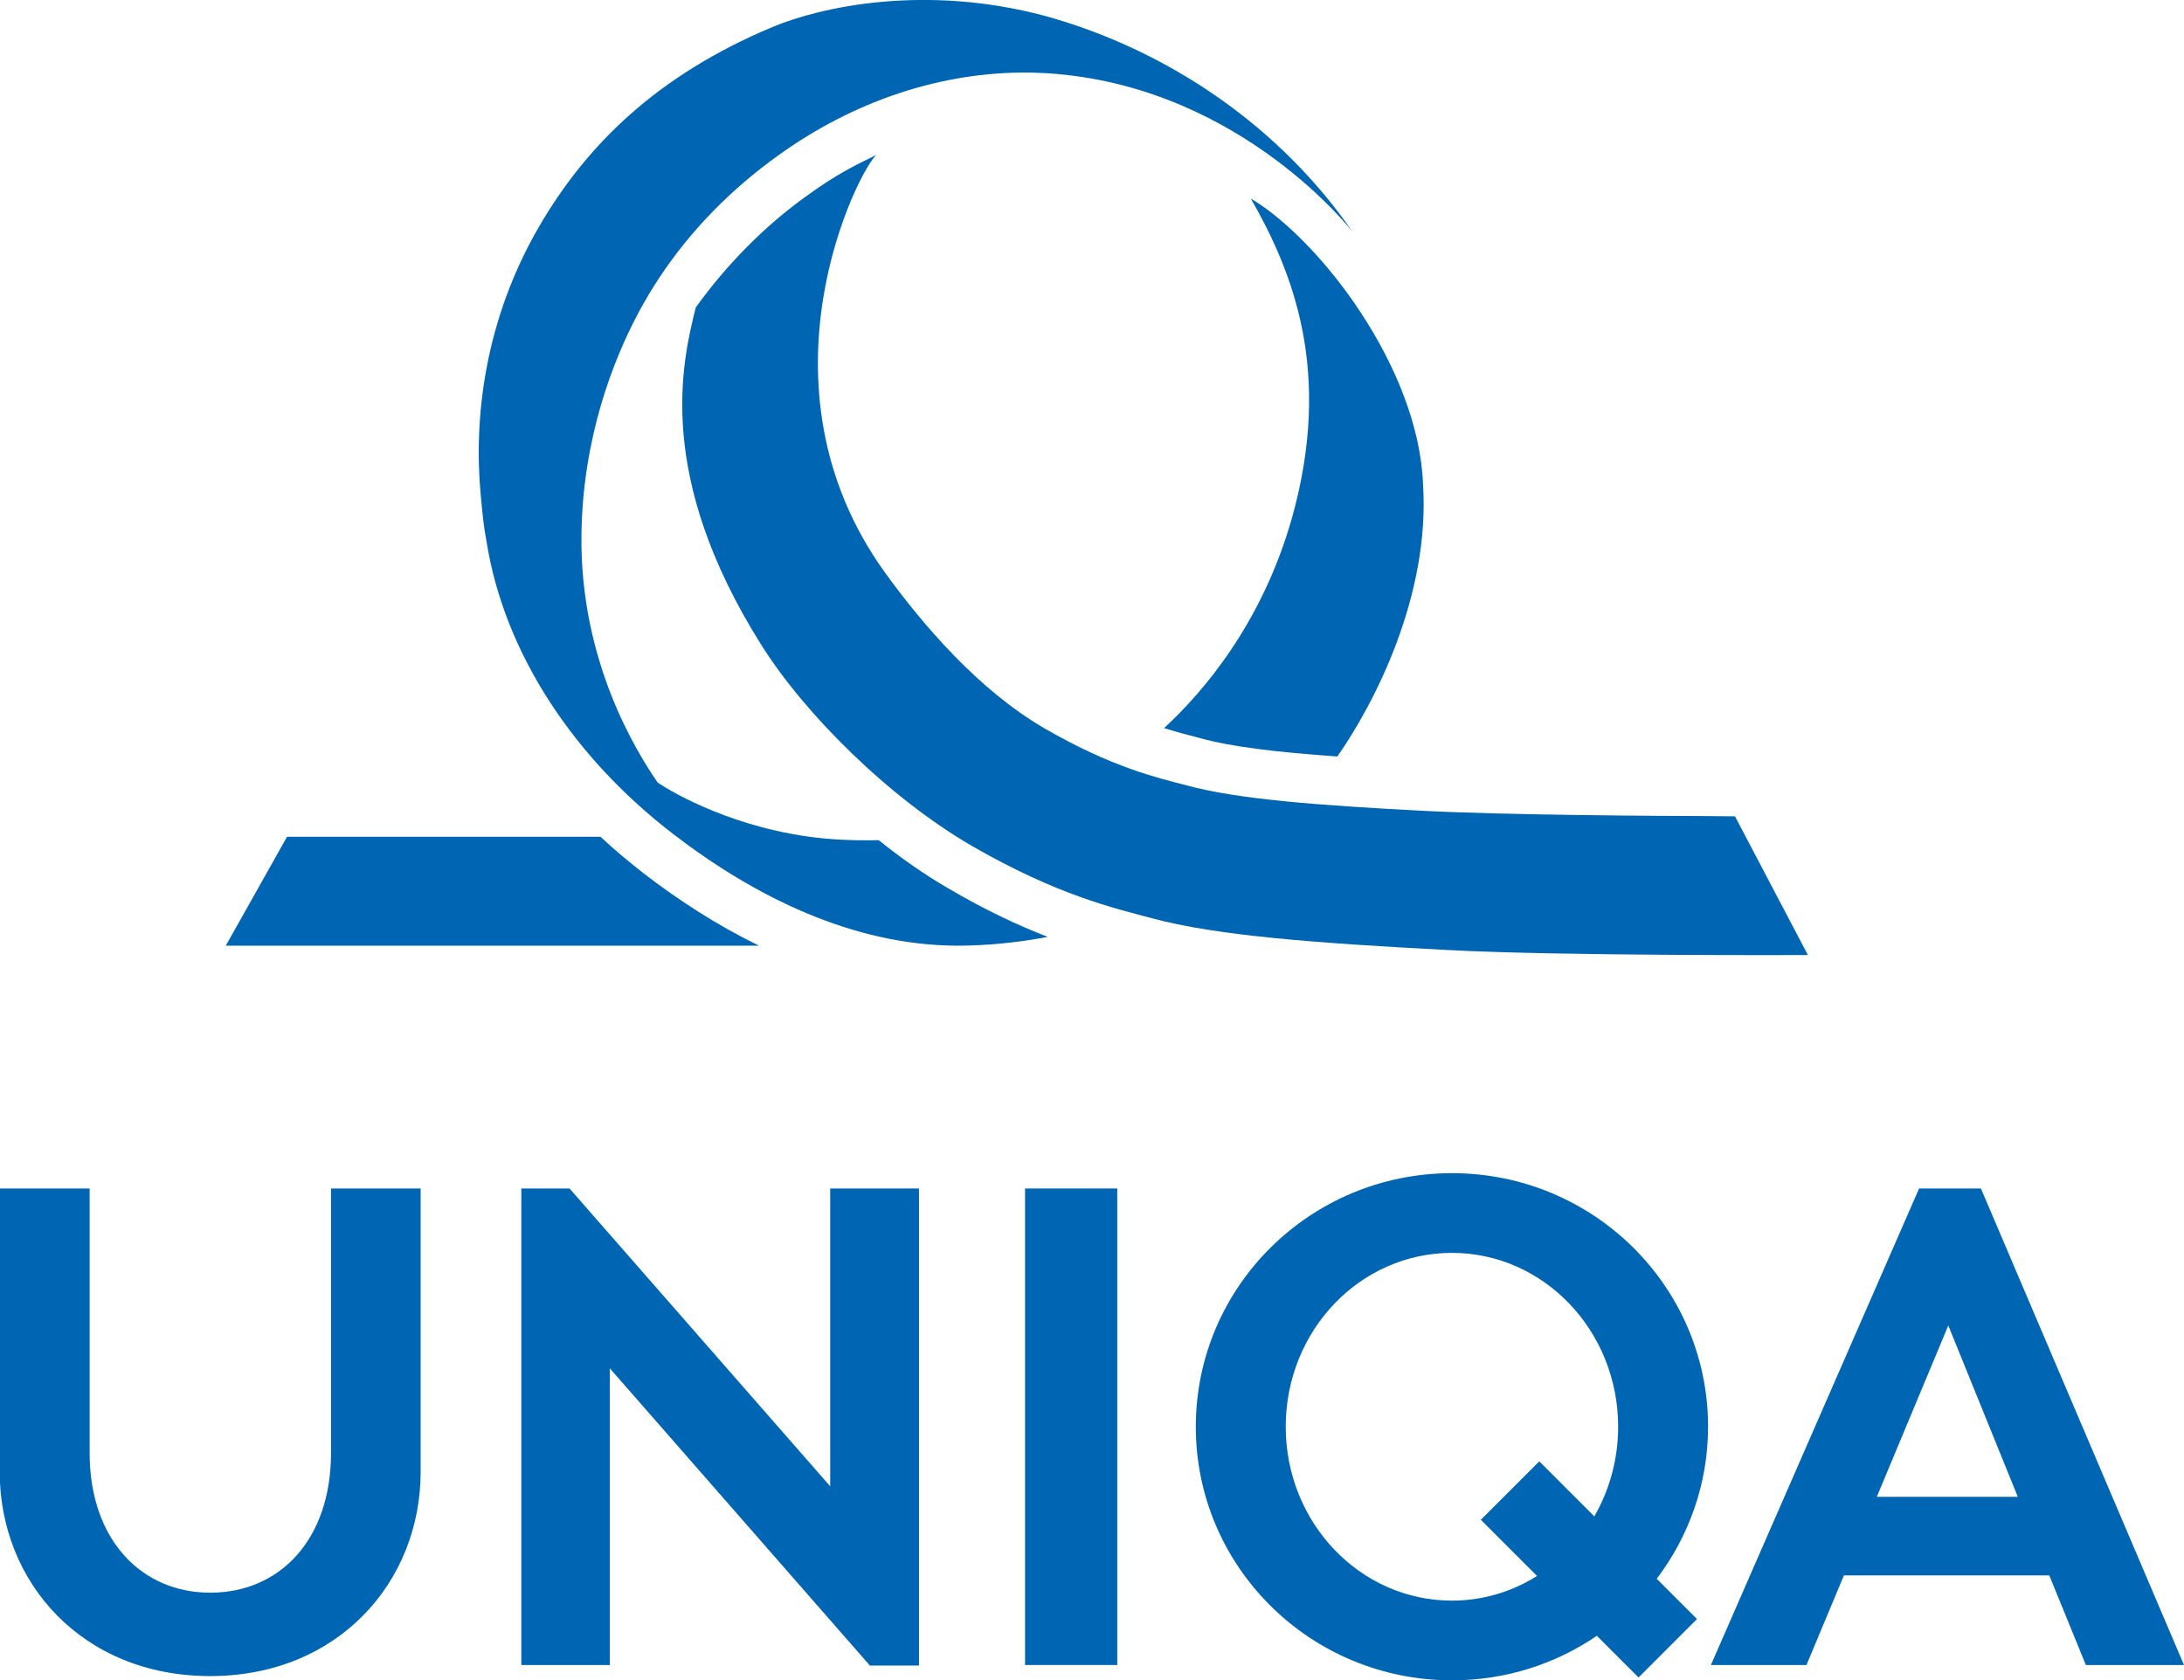 <?xml version="1.0" encoding="UTF-8"?>
<!-- Generator: Adobe Illustrator 23.1.0, SVG Export Plug-In . SVG Version: 6.00 Build 0)  -->
<svg version="1.1" id="Layer_1" xmlns="http://www.w3.org/2000/svg" xmlns:xlink="http://www.w3.org/1999/xlink" x="0px" y="0px" viewBox="0 0 77 59.24" style="enable-background:new 0 0 77 59.24;" xml:space="preserve">
<style type="text/css">
	.st0{fill-rule:evenodd;clip-rule:evenodd;fill:#0066B3;}
</style>
<g>
	<path class="st0" d="M0,41.9h3.16v9.32c0,3.08,1.84,4.93,4.25,4.93c2.44,0,4.26-1.85,4.26-4.93V41.9h3.16v9.99   c0,3.88-2.91,7.2-7.42,7.2c-4.51,0-7.42-3.31-7.42-7.2V41.9z"/>
	<polygon class="st0" points="32.4,58.72 32.4,41.9 29.27,41.9 29.27,52.4 20.08,41.9 18.38,41.9 18.38,58.7 21.5,58.7 21.5,48.24    30.67,58.72  "/>
	<rect x="36.14" y="41.9" class="st0" width="3.25" height="16.8"/>
	<path class="st0" d="M60.22,50.3c0-4.94-4.04-8.94-9.03-8.94c-4.99,0-9.03,4-9.03,8.94c0,4.94,4.04,8.94,9.03,8.94   c1.9,0,3.66-0.58,5.11-1.57l1.47,1.47l2.06-2.06l-1.42-1.42C59.54,54.17,60.22,52.31,60.22,50.3 M51.19,56.43   c-3.24,0-5.86-2.75-5.86-6.13c0-3.39,2.62-6.13,5.86-6.13c3.24,0,5.86,2.75,5.86,6.13c0,1.16-0.31,2.24-0.84,3.16l-1.94-1.94   l-2.06,2.06l1.98,1.98C53.32,56.11,52.29,56.43,51.19,56.43z"/>
	<path class="st0" d="M73.54,58.7H77l-7.16-16.8h-2.18l-7.34,16.8h3.37l1.32-3.16h7.24L73.54,58.7z M66.17,52.77l2.52-6.04   l2.45,6.04H66.17z"/>
	<path class="st0" d="M26.76,33.34H7.96l2.16-3.84h11.05c0.48,0.45,0.99,0.87,1.51,1.28C23.91,31.73,25.28,32.62,26.76,33.34"/>
	<path class="st0" d="M30.9,5.46c-0.61,0.51-4.49,8.06,0.29,14.71c1.35,1.87,3.32,4.16,5.62,5.5c2.4,1.39,4,1.75,5.03,2.02   c1.81,0.49,4.62,0.7,8.24,0.89c2.93,0.16,8.92,0.19,9.97,0.19l1.12,0.01l2.57,4.89c0,0-8.71,0.04-12.76-0.18   c-4.56-0.24-8.09-0.5-10.38-1.12c-1.3-0.35-3.31-0.8-6.34-2.55c-2.91-1.69-5.89-4.64-7.43-7.1c-3.73-5.94-2.79-9.92-2.3-11.88   c1.06-1.48,2.44-2.89,3.92-3.94C29.52,6.12,30.19,5.81,30.9,5.46"/>
	<path class="st0" d="M36.94,33.03c-1.11,0.21-2.19,0.31-3.19,0.31c-3.68-0.01-7.15-1.73-10.02-3.94   c-3.44-2.64-5.95-6.32-6.58-10.33c-0.09-0.46-0.14-0.94-0.2-1.6c-0.26-2.74,0.14-6.19,2.06-9.49c1.66-2.85,4.14-5.32,8.23-7.03   c1.7-0.71,5.37-1.52,9.6-0.39c4.45,1.23,8.35,3.99,10.85,7.62c0,0-3.84-4.99-10.41-5.57c-0.3-0.03-0.59-0.04-0.89-0.05   c-3.25-0.06-6.35,1.05-8.94,2.91c-1.65,1.18-3.11,2.65-4.23,4.36c-0.06,0.09-0.26,0.39-0.52,0.85l-0.08,0.14   c-0.06,0.1-0.11,0.21-0.17,0.32c-0.8,1.52-1.91,4.26-1.95,7.71c-0.06,4.45,1.94,7.65,2.68,8.73c0.02,0.03,1.87,1.28,4.68,1.81   c1.14,0.22,2.21,0.25,3.12,0.23c0.77,0.62,1.58,1.19,2.42,1.68C34.76,32.1,35.93,32.64,36.94,33.03"/>
	<path class="st0" d="M44.1,7c2.42,1.44,5.91,5.95,6.07,10.06c0.26,3.92-1.71,7.74-3.02,9.61c-2.13-0.15-3.74-0.34-4.85-0.65   c-0.35-0.09-0.77-0.2-1.26-0.35c1.39-1.28,3.46-3.7,4.51-7.41C47,13.09,45.57,9.57,44.1,7"/>
</g>
</svg>